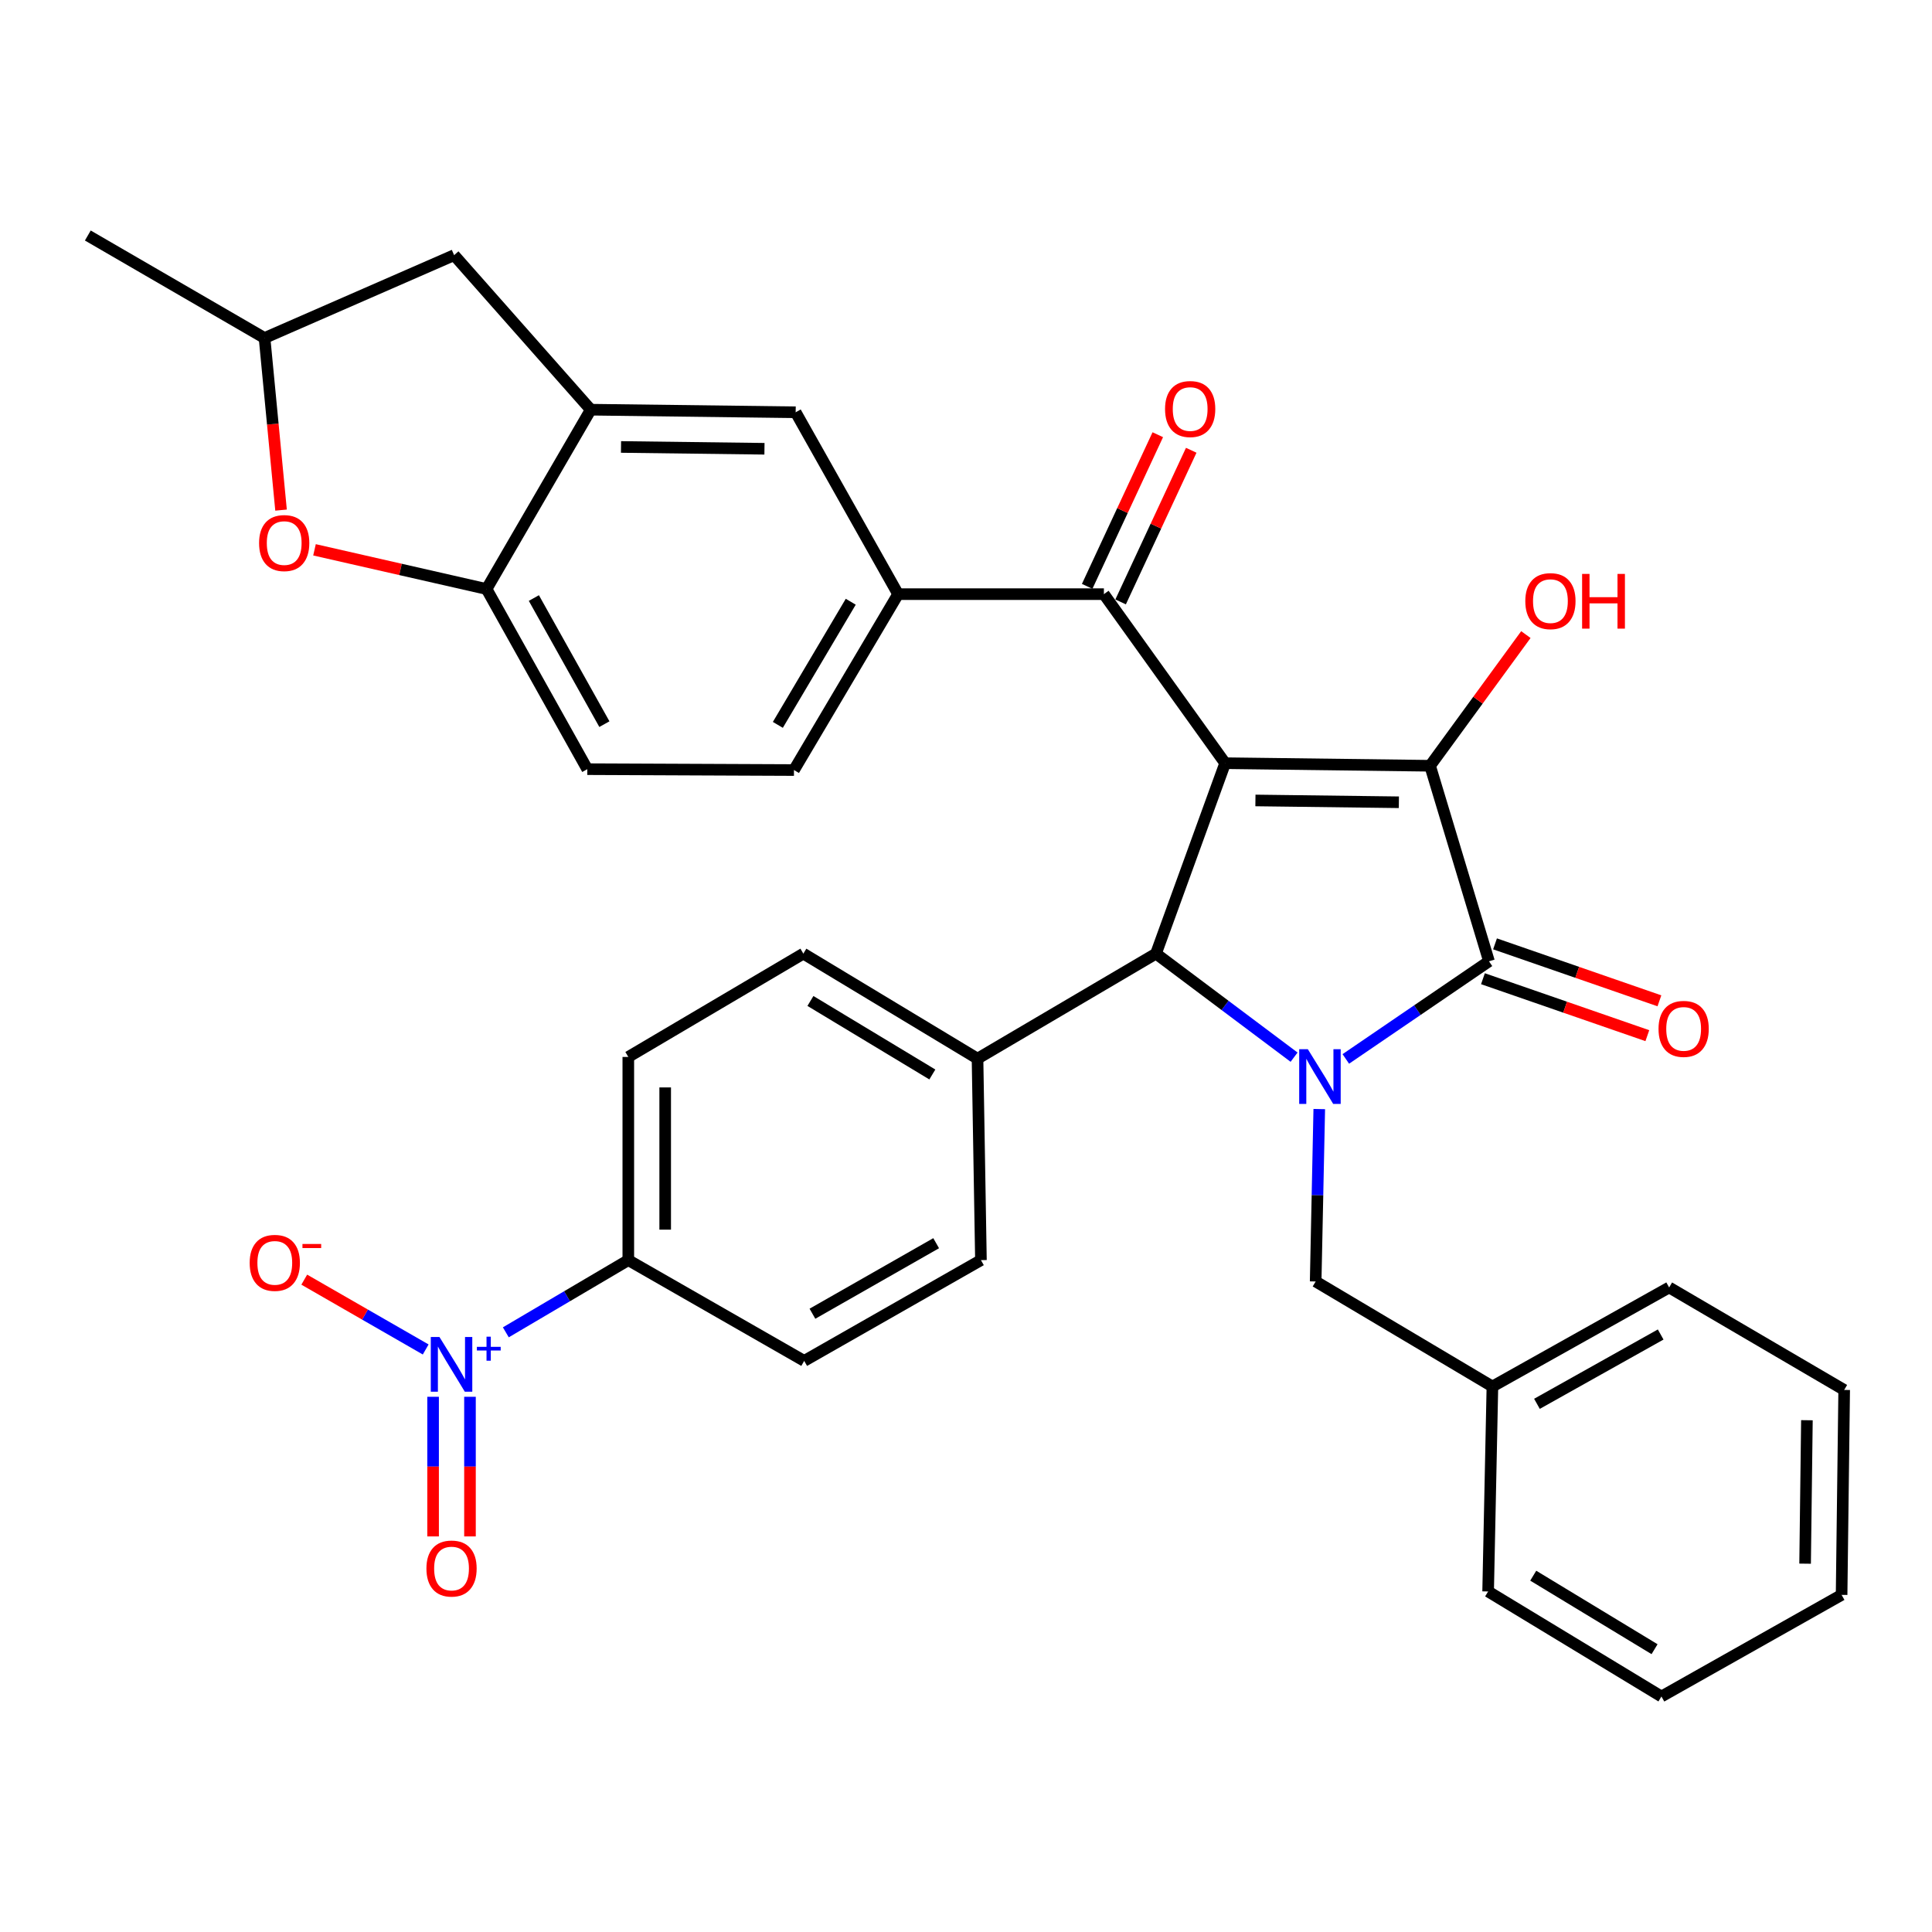 <?xml version='1.0' encoding='iso-8859-1'?>
<svg version='1.1' baseProfile='full'
              xmlns='http://www.w3.org/2000/svg'
                      xmlns:rdkit='http://www.rdkit.org/xml'
                      xmlns:xlink='http://www.w3.org/1999/xlink'
                  xml:space='preserve'
width='1000px' height='1000px' viewBox='0 0 1000 1000'>
<!-- END OF HEADER -->
<rect style='opacity:1.0;fill:#FFFFFF;stroke:none' width='1000' height='1000' x='0' y='0'> </rect>
<path class='bond-1' d='M 634.134,395.024 L 740.202,396.361' style='fill:none;fill-rule:evenodd;stroke:#000000;stroke-width:6px;stroke-linecap:butt;stroke-linejoin:miter;stroke-opacity:1' />
<path class='bond-1' d='M 649.804,414.315 L 724.052,415.251' style='fill:none;fill-rule:evenodd;stroke:#000000;stroke-width:6px;stroke-linecap:butt;stroke-linejoin:miter;stroke-opacity:1' />
<path class='bond-3' d='M 634.134,395.024 L 598.336,493.593' style='fill:none;fill-rule:evenodd;stroke:#000000;stroke-width:6px;stroke-linecap:butt;stroke-linejoin:miter;stroke-opacity:1' />
<path class='bond-4' d='M 634.134,395.024 L 571.373,307.528' style='fill:none;fill-rule:evenodd;stroke:#000000;stroke-width:6px;stroke-linecap:butt;stroke-linejoin:miter;stroke-opacity:1' />
<path class='bond-0' d='M 669.809,547.192 L 634.073,520.393' style='fill:none;fill-rule:evenodd;stroke:#0000FF;stroke-width:6px;stroke-linecap:butt;stroke-linejoin:miter;stroke-opacity:1' />
<path class='bond-0' d='M 634.073,520.393 L 598.336,493.593' style='fill:none;fill-rule:evenodd;stroke:#000000;stroke-width:6px;stroke-linecap:butt;stroke-linejoin:miter;stroke-opacity:1' />
<path class='bond-11' d='M 682.85,574.047 L 681.917,618.669' style='fill:none;fill-rule:evenodd;stroke:#0000FF;stroke-width:6px;stroke-linecap:butt;stroke-linejoin:miter;stroke-opacity:1' />
<path class='bond-11' d='M 681.917,618.669 L 680.984,663.292' style='fill:none;fill-rule:evenodd;stroke:#000000;stroke-width:6px;stroke-linecap:butt;stroke-linejoin:miter;stroke-opacity:1' />
<path class='bond-34' d='M 696.589,548.104 L 733.643,522.832' style='fill:none;fill-rule:evenodd;stroke:#0000FF;stroke-width:6px;stroke-linecap:butt;stroke-linejoin:miter;stroke-opacity:1' />
<path class='bond-34' d='M 733.643,522.832 L 770.697,497.56' style='fill:none;fill-rule:evenodd;stroke:#000000;stroke-width:6px;stroke-linecap:butt;stroke-linejoin:miter;stroke-opacity:1' />
<path class='bond-2' d='M 740.202,396.361 L 770.697,497.56' style='fill:none;fill-rule:evenodd;stroke:#000000;stroke-width:6px;stroke-linecap:butt;stroke-linejoin:miter;stroke-opacity:1' />
<path class='bond-21' d='M 740.202,396.361 L 764.996,362.411' style='fill:none;fill-rule:evenodd;stroke:#000000;stroke-width:6px;stroke-linecap:butt;stroke-linejoin:miter;stroke-opacity:1' />
<path class='bond-21' d='M 764.996,362.411 L 789.789,328.461' style='fill:none;fill-rule:evenodd;stroke:#FF0000;stroke-width:6px;stroke-linecap:butt;stroke-linejoin:miter;stroke-opacity:1' />
<path class='bond-15' d='M 767.572,506.581 L 810.116,521.32' style='fill:none;fill-rule:evenodd;stroke:#000000;stroke-width:6px;stroke-linecap:butt;stroke-linejoin:miter;stroke-opacity:1' />
<path class='bond-15' d='M 810.116,521.32 L 852.661,536.06' style='fill:none;fill-rule:evenodd;stroke:#FF0000;stroke-width:6px;stroke-linecap:butt;stroke-linejoin:miter;stroke-opacity:1' />
<path class='bond-15' d='M 773.822,488.54 L 816.367,503.28' style='fill:none;fill-rule:evenodd;stroke:#000000;stroke-width:6px;stroke-linecap:butt;stroke-linejoin:miter;stroke-opacity:1' />
<path class='bond-15' d='M 816.367,503.28 L 858.911,518.02' style='fill:none;fill-rule:evenodd;stroke:#FF0000;stroke-width:6px;stroke-linecap:butt;stroke-linejoin:miter;stroke-opacity:1' />
<path class='bond-13' d='M 598.336,493.593 L 505.961,547.954' style='fill:none;fill-rule:evenodd;stroke:#000000;stroke-width:6px;stroke-linecap:butt;stroke-linejoin:miter;stroke-opacity:1' />
<path class='bond-6' d='M 571.373,307.528 L 464.86,307.528' style='fill:none;fill-rule:evenodd;stroke:#000000;stroke-width:6px;stroke-linecap:butt;stroke-linejoin:miter;stroke-opacity:1' />
<path class='bond-18' d='M 580.027,311.558 L 598.302,272.312' style='fill:none;fill-rule:evenodd;stroke:#000000;stroke-width:6px;stroke-linecap:butt;stroke-linejoin:miter;stroke-opacity:1' />
<path class='bond-18' d='M 598.302,272.312 L 616.578,233.066' style='fill:none;fill-rule:evenodd;stroke:#FF0000;stroke-width:6px;stroke-linecap:butt;stroke-linejoin:miter;stroke-opacity:1' />
<path class='bond-18' d='M 562.72,303.499 L 580.995,264.253' style='fill:none;fill-rule:evenodd;stroke:#000000;stroke-width:6px;stroke-linecap:butt;stroke-linejoin:miter;stroke-opacity:1' />
<path class='bond-18' d='M 580.995,264.253 L 599.27,225.007' style='fill:none;fill-rule:evenodd;stroke:#FF0000;stroke-width:6px;stroke-linecap:butt;stroke-linejoin:miter;stroke-opacity:1' />
<path class='bond-5' d='M 261.815,689.611 L 293.513,670.925' style='fill:none;fill-rule:evenodd;stroke:#0000FF;stroke-width:6px;stroke-linecap:butt;stroke-linejoin:miter;stroke-opacity:1' />
<path class='bond-5' d='M 293.513,670.925 L 325.21,652.24' style='fill:none;fill-rule:evenodd;stroke:#000000;stroke-width:6px;stroke-linecap:butt;stroke-linejoin:miter;stroke-opacity:1' />
<path class='bond-14' d='M 220.337,698.484 L 188.91,680.415' style='fill:none;fill-rule:evenodd;stroke:#0000FF;stroke-width:6px;stroke-linecap:butt;stroke-linejoin:miter;stroke-opacity:1' />
<path class='bond-14' d='M 188.91,680.415 L 157.484,662.346' style='fill:none;fill-rule:evenodd;stroke:#FF0000;stroke-width:6px;stroke-linecap:butt;stroke-linejoin:miter;stroke-opacity:1' />
<path class='bond-16' d='M 224.169,722.976 L 224.169,759.112' style='fill:none;fill-rule:evenodd;stroke:#0000FF;stroke-width:6px;stroke-linecap:butt;stroke-linejoin:miter;stroke-opacity:1' />
<path class='bond-16' d='M 224.169,759.112 L 224.169,795.248' style='fill:none;fill-rule:evenodd;stroke:#FF0000;stroke-width:6px;stroke-linecap:butt;stroke-linejoin:miter;stroke-opacity:1' />
<path class='bond-16' d='M 243.261,722.976 L 243.261,759.112' style='fill:none;fill-rule:evenodd;stroke:#0000FF;stroke-width:6px;stroke-linecap:butt;stroke-linejoin:miter;stroke-opacity:1' />
<path class='bond-16' d='M 243.261,759.112 L 243.261,795.248' style='fill:none;fill-rule:evenodd;stroke:#FF0000;stroke-width:6px;stroke-linecap:butt;stroke-linejoin:miter;stroke-opacity:1' />
<path class='bond-10' d='M 464.86,307.528 L 411.836,213.393' style='fill:none;fill-rule:evenodd;stroke:#000000;stroke-width:6px;stroke-linecap:butt;stroke-linejoin:miter;stroke-opacity:1' />
<path class='bond-20' d='M 464.86,307.528 L 410.956,398.577' style='fill:none;fill-rule:evenodd;stroke:#000000;stroke-width:6px;stroke-linecap:butt;stroke-linejoin:miter;stroke-opacity:1' />
<path class='bond-20' d='M 440.345,311.459 L 402.612,375.194' style='fill:none;fill-rule:evenodd;stroke:#000000;stroke-width:6px;stroke-linecap:butt;stroke-linejoin:miter;stroke-opacity:1' />
<path class='bond-7' d='M 305.768,212.056 L 411.836,213.393' style='fill:none;fill-rule:evenodd;stroke:#000000;stroke-width:6px;stroke-linecap:butt;stroke-linejoin:miter;stroke-opacity:1' />
<path class='bond-7' d='M 321.437,231.347 L 395.685,232.283' style='fill:none;fill-rule:evenodd;stroke:#000000;stroke-width:6px;stroke-linecap:butt;stroke-linejoin:miter;stroke-opacity:1' />
<path class='bond-17' d='M 305.768,212.056 L 235.052,132.07' style='fill:none;fill-rule:evenodd;stroke:#000000;stroke-width:6px;stroke-linecap:butt;stroke-linejoin:miter;stroke-opacity:1' />
<path class='bond-36' d='M 305.768,212.056 L 251.842,304.877' style='fill:none;fill-rule:evenodd;stroke:#000000;stroke-width:6px;stroke-linecap:butt;stroke-linejoin:miter;stroke-opacity:1' />
<path class='bond-8' d='M 162.786,284.585 L 207.314,294.731' style='fill:none;fill-rule:evenodd;stroke:#FF0000;stroke-width:6px;stroke-linecap:butt;stroke-linejoin:miter;stroke-opacity:1' />
<path class='bond-8' d='M 207.314,294.731 L 251.842,304.877' style='fill:none;fill-rule:evenodd;stroke:#000000;stroke-width:6px;stroke-linecap:butt;stroke-linejoin:miter;stroke-opacity:1' />
<path class='bond-37' d='M 145.471,264.028 L 141.199,219.491' style='fill:none;fill-rule:evenodd;stroke:#FF0000;stroke-width:6px;stroke-linecap:butt;stroke-linejoin:miter;stroke-opacity:1' />
<path class='bond-37' d='M 141.199,219.491 L 136.928,174.953' style='fill:none;fill-rule:evenodd;stroke:#000000;stroke-width:6px;stroke-linecap:butt;stroke-linejoin:miter;stroke-opacity:1' />
<path class='bond-9' d='M 251.842,304.877 L 303.986,398.121' style='fill:none;fill-rule:evenodd;stroke:#000000;stroke-width:6px;stroke-linecap:butt;stroke-linejoin:miter;stroke-opacity:1' />
<path class='bond-9' d='M 276.328,309.545 L 312.828,374.816' style='fill:none;fill-rule:evenodd;stroke:#000000;stroke-width:6px;stroke-linecap:butt;stroke-linejoin:miter;stroke-opacity:1' />
<path class='bond-27' d='M 680.984,663.292 L 772.468,717.652' style='fill:none;fill-rule:evenodd;stroke:#000000;stroke-width:6px;stroke-linecap:butt;stroke-linejoin:miter;stroke-opacity:1' />
<path class='bond-12' d='M 325.21,652.24 L 325.21,547.073' style='fill:none;fill-rule:evenodd;stroke:#000000;stroke-width:6px;stroke-linecap:butt;stroke-linejoin:miter;stroke-opacity:1' />
<path class='bond-12' d='M 344.302,636.465 L 344.302,562.848' style='fill:none;fill-rule:evenodd;stroke:#000000;stroke-width:6px;stroke-linecap:butt;stroke-linejoin:miter;stroke-opacity:1' />
<path class='bond-35' d='M 325.21,652.24 L 416.248,704.394' style='fill:none;fill-rule:evenodd;stroke:#000000;stroke-width:6px;stroke-linecap:butt;stroke-linejoin:miter;stroke-opacity:1' />
<path class='bond-25' d='M 505.961,547.954 L 507.732,652.24' style='fill:none;fill-rule:evenodd;stroke:#000000;stroke-width:6px;stroke-linecap:butt;stroke-linejoin:miter;stroke-opacity:1' />
<path class='bond-26' d='M 505.961,547.954 L 415.814,493.593' style='fill:none;fill-rule:evenodd;stroke:#000000;stroke-width:6px;stroke-linecap:butt;stroke-linejoin:miter;stroke-opacity:1' />
<path class='bond-26' d='M 482.58,556.149 L 419.477,518.097' style='fill:none;fill-rule:evenodd;stroke:#000000;stroke-width:6px;stroke-linecap:butt;stroke-linejoin:miter;stroke-opacity:1' />
<path class='bond-19' d='M 235.052,132.07 L 136.928,174.953' style='fill:none;fill-rule:evenodd;stroke:#000000;stroke-width:6px;stroke-linecap:butt;stroke-linejoin:miter;stroke-opacity:1' />
<path class='bond-28' d='M 136.928,174.953 L 45.455,121.898' style='fill:none;fill-rule:evenodd;stroke:#000000;stroke-width:6px;stroke-linecap:butt;stroke-linejoin:miter;stroke-opacity:1' />
<path class='bond-22' d='M 410.956,398.577 L 303.986,398.121' style='fill:none;fill-rule:evenodd;stroke:#000000;stroke-width:6px;stroke-linecap:butt;stroke-linejoin:miter;stroke-opacity:1' />
<path class='bond-23' d='M 416.248,704.394 L 507.732,652.24' style='fill:none;fill-rule:evenodd;stroke:#000000;stroke-width:6px;stroke-linecap:butt;stroke-linejoin:miter;stroke-opacity:1' />
<path class='bond-23' d='M 420.515,679.984 L 484.554,643.477' style='fill:none;fill-rule:evenodd;stroke:#000000;stroke-width:6px;stroke-linecap:butt;stroke-linejoin:miter;stroke-opacity:1' />
<path class='bond-24' d='M 325.21,547.073 L 415.814,493.593' style='fill:none;fill-rule:evenodd;stroke:#000000;stroke-width:6px;stroke-linecap:butt;stroke-linejoin:miter;stroke-opacity:1' />
<path class='bond-29' d='M 772.468,717.652 L 863.952,666.389' style='fill:none;fill-rule:evenodd;stroke:#000000;stroke-width:6px;stroke-linecap:butt;stroke-linejoin:miter;stroke-opacity:1' />
<path class='bond-29' d='M 795.524,726.619 L 859.563,690.735' style='fill:none;fill-rule:evenodd;stroke:#000000;stroke-width:6px;stroke-linecap:butt;stroke-linejoin:miter;stroke-opacity:1' />
<path class='bond-30' d='M 772.468,717.652 L 770.252,823.742' style='fill:none;fill-rule:evenodd;stroke:#000000;stroke-width:6px;stroke-linecap:butt;stroke-linejoin:miter;stroke-opacity:1' />
<path class='bond-32' d='M 863.952,666.389 L 954.545,719.434' style='fill:none;fill-rule:evenodd;stroke:#000000;stroke-width:6px;stroke-linecap:butt;stroke-linejoin:miter;stroke-opacity:1' />
<path class='bond-31' d='M 770.252,823.742 L 859.954,878.102' style='fill:none;fill-rule:evenodd;stroke:#000000;stroke-width:6px;stroke-linecap:butt;stroke-linejoin:miter;stroke-opacity:1' />
<path class='bond-31' d='M 793.602,815.568 L 856.393,853.62' style='fill:none;fill-rule:evenodd;stroke:#000000;stroke-width:6px;stroke-linecap:butt;stroke-linejoin:miter;stroke-opacity:1' />
<path class='bond-33' d='M 859.954,878.102 L 953.209,825.503' style='fill:none;fill-rule:evenodd;stroke:#000000;stroke-width:6px;stroke-linecap:butt;stroke-linejoin:miter;stroke-opacity:1' />
<path class='bond-38' d='M 954.545,719.434 L 953.209,825.503' style='fill:none;fill-rule:evenodd;stroke:#000000;stroke-width:6px;stroke-linecap:butt;stroke-linejoin:miter;stroke-opacity:1' />
<path class='bond-38' d='M 935.254,735.104 L 934.319,809.352' style='fill:none;fill-rule:evenodd;stroke:#000000;stroke-width:6px;stroke-linecap:butt;stroke-linejoin:miter;stroke-opacity:1' />
<path  class='atom-1' d='M 676.941 543.075
L 686.221 558.075
Q 687.141 559.555, 688.621 562.235
Q 690.101 564.915, 690.181 565.075
L 690.181 543.075
L 693.941 543.075
L 693.941 571.395
L 690.061 571.395
L 680.101 554.995
Q 678.941 553.075, 677.701 550.875
Q 676.501 548.675, 676.141 547.995
L 676.141 571.395
L 672.461 571.395
L 672.461 543.075
L 676.941 543.075
' fill='#0000FF'/>
<path  class='atom-6' d='M 227.455 692.016
L 236.735 707.016
Q 237.655 708.496, 239.135 711.176
Q 240.615 713.856, 240.695 714.016
L 240.695 692.016
L 244.455 692.016
L 244.455 720.336
L 240.575 720.336
L 230.615 703.936
Q 229.455 702.016, 228.215 699.816
Q 227.015 697.616, 226.655 696.936
L 226.655 720.336
L 222.975 720.336
L 222.975 692.016
L 227.455 692.016
' fill='#0000FF'/>
<path  class='atom-6' d='M 246.831 697.121
L 251.821 697.121
L 251.821 691.867
L 254.039 691.867
L 254.039 697.121
L 259.16 697.121
L 259.16 699.021
L 254.039 699.021
L 254.039 704.301
L 251.821 704.301
L 251.821 699.021
L 246.831 699.021
L 246.831 697.121
' fill='#0000FF'/>
<path  class='atom-9' d='M 134.1 281.091
Q 134.1 274.291, 137.46 270.491
Q 140.82 266.691, 147.1 266.691
Q 153.38 266.691, 156.74 270.491
Q 160.1 274.291, 160.1 281.091
Q 160.1 287.971, 156.7 291.891
Q 153.3 295.771, 147.1 295.771
Q 140.86 295.771, 137.46 291.891
Q 134.1 288.011, 134.1 281.091
M 147.1 292.571
Q 151.42 292.571, 153.74 289.691
Q 156.1 286.771, 156.1 281.091
Q 156.1 275.531, 153.74 272.731
Q 151.42 269.891, 147.1 269.891
Q 142.78 269.891, 140.42 272.691
Q 138.1 275.491, 138.1 281.091
Q 138.1 286.811, 140.42 289.691
Q 142.78 292.571, 147.1 292.571
' fill='#FF0000'/>
<path  class='atom-15' d='M 129.231 653.656
Q 129.231 646.856, 132.591 643.056
Q 135.951 639.256, 142.231 639.256
Q 148.511 639.256, 151.871 643.056
Q 155.231 646.856, 155.231 653.656
Q 155.231 660.536, 151.831 664.456
Q 148.431 668.336, 142.231 668.336
Q 135.991 668.336, 132.591 664.456
Q 129.231 660.576, 129.231 653.656
M 142.231 665.136
Q 146.551 665.136, 148.871 662.256
Q 151.231 659.336, 151.231 653.656
Q 151.231 648.096, 148.871 645.296
Q 146.551 642.456, 142.231 642.456
Q 137.911 642.456, 135.551 645.256
Q 133.231 648.056, 133.231 653.656
Q 133.231 659.376, 135.551 662.256
Q 137.911 665.136, 142.231 665.136
' fill='#FF0000'/>
<path  class='atom-15' d='M 156.551 643.879
L 166.24 643.879
L 166.24 645.991
L 156.551 645.991
L 156.551 643.879
' fill='#FF0000'/>
<path  class='atom-16' d='M 858.451 532.548
Q 858.451 525.748, 861.811 521.948
Q 865.171 518.148, 871.451 518.148
Q 877.731 518.148, 881.091 521.948
Q 884.451 525.748, 884.451 532.548
Q 884.451 539.428, 881.051 543.348
Q 877.651 547.228, 871.451 547.228
Q 865.211 547.228, 861.811 543.348
Q 858.451 539.468, 858.451 532.548
M 871.451 544.028
Q 875.771 544.028, 878.091 541.148
Q 880.451 538.228, 880.451 532.548
Q 880.451 526.988, 878.091 524.188
Q 875.771 521.348, 871.451 521.348
Q 867.131 521.348, 864.771 524.148
Q 862.451 526.948, 862.451 532.548
Q 862.451 538.268, 864.771 541.148
Q 867.131 544.028, 871.451 544.028
' fill='#FF0000'/>
<path  class='atom-17' d='M 220.715 811.868
Q 220.715 805.068, 224.075 801.268
Q 227.435 797.468, 233.715 797.468
Q 239.995 797.468, 243.355 801.268
Q 246.715 805.068, 246.715 811.868
Q 246.715 818.748, 243.315 822.668
Q 239.915 826.548, 233.715 826.548
Q 227.475 826.548, 224.075 822.668
Q 220.715 818.788, 220.715 811.868
M 233.715 823.348
Q 238.035 823.348, 240.355 820.468
Q 242.715 817.548, 242.715 811.868
Q 242.715 806.308, 240.355 803.508
Q 238.035 800.668, 233.715 800.668
Q 229.395 800.668, 227.035 803.468
Q 224.715 806.268, 224.715 811.868
Q 224.715 817.588, 227.035 820.468
Q 229.395 823.348, 233.715 823.348
' fill='#FF0000'/>
<path  class='atom-19' d='M 603.028 211.712
Q 603.028 204.912, 606.388 201.112
Q 609.748 197.312, 616.028 197.312
Q 622.308 197.312, 625.668 201.112
Q 629.028 204.912, 629.028 211.712
Q 629.028 218.592, 625.628 222.512
Q 622.228 226.392, 616.028 226.392
Q 609.788 226.392, 606.388 222.512
Q 603.028 218.632, 603.028 211.712
M 616.028 223.192
Q 620.348 223.192, 622.668 220.312
Q 625.028 217.392, 625.028 211.712
Q 625.028 206.152, 622.668 203.352
Q 620.348 200.512, 616.028 200.512
Q 611.708 200.512, 609.348 203.312
Q 607.028 206.112, 607.028 211.712
Q 607.028 217.432, 609.348 220.312
Q 611.708 223.192, 616.028 223.192
' fill='#FF0000'/>
<path  class='atom-22' d='M 789.496 311.14
Q 789.496 304.34, 792.856 300.54
Q 796.216 296.74, 802.496 296.74
Q 808.776 296.74, 812.136 300.54
Q 815.496 304.34, 815.496 311.14
Q 815.496 318.02, 812.096 321.94
Q 808.696 325.82, 802.496 325.82
Q 796.256 325.82, 792.856 321.94
Q 789.496 318.06, 789.496 311.14
M 802.496 322.62
Q 806.816 322.62, 809.136 319.74
Q 811.496 316.82, 811.496 311.14
Q 811.496 305.58, 809.136 302.78
Q 806.816 299.94, 802.496 299.94
Q 798.176 299.94, 795.816 302.74
Q 793.496 305.54, 793.496 311.14
Q 793.496 316.86, 795.816 319.74
Q 798.176 322.62, 802.496 322.62
' fill='#FF0000'/>
<path  class='atom-22' d='M 818.896 297.06
L 822.736 297.06
L 822.736 309.1
L 837.216 309.1
L 837.216 297.06
L 841.056 297.06
L 841.056 325.38
L 837.216 325.38
L 837.216 312.3
L 822.736 312.3
L 822.736 325.38
L 818.896 325.38
L 818.896 297.06
' fill='#FF0000'/>
</svg>
